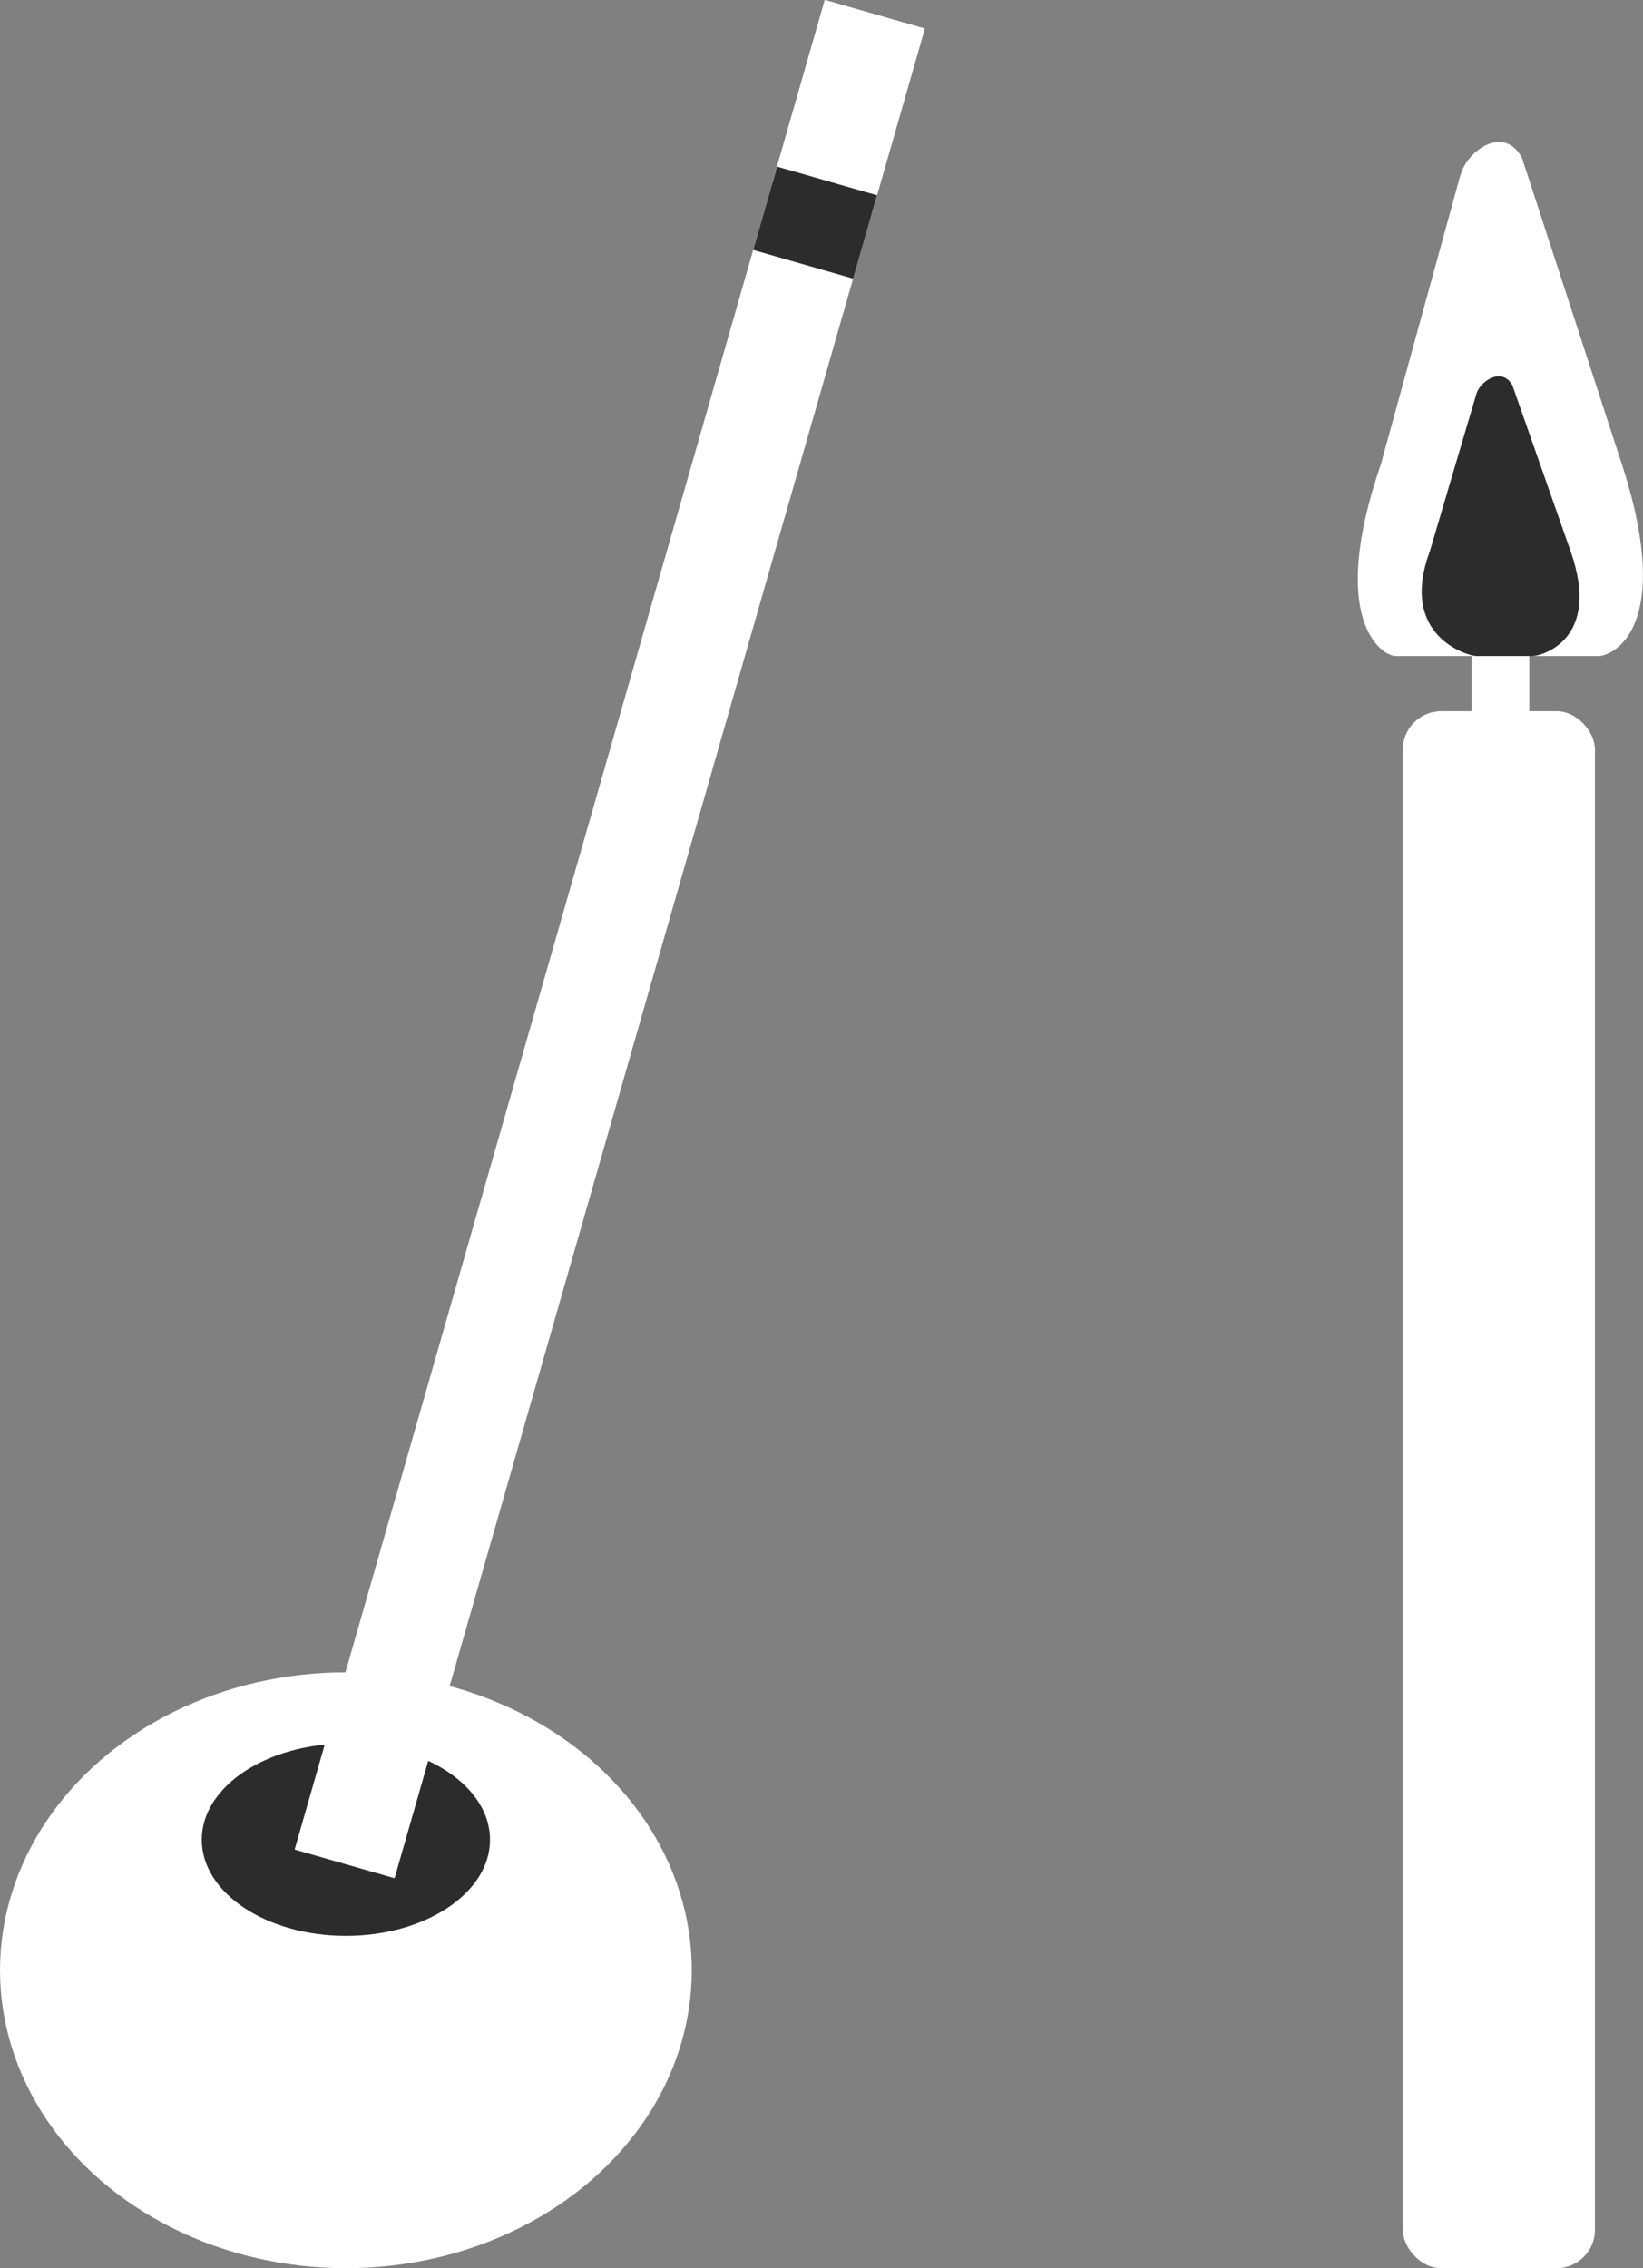 <?xml version="1.0" encoding="UTF-8"?>
<svg id="_レイヤー_2" data-name="レイヤー 2" xmlns="http://www.w3.org/2000/svg" viewBox="0 0 85.5 118">
  <rect x="0" y="0" width="85.5" height="118" fill="#808080" stroke="none"/>
  <defs>
    <style>
      .cls-1 {
        fill: none;
        stroke: #fff;
      }

      .cls-2 {
        fill: #2c2c2c;
      }

      .cls-2, .cls-3 {
        stroke-width: 0px;
      }

      .cls-3 {
        fill: #fff;
      }
    </style>
  </defs>
  <g id="_レイヤー_1-2" data-name="レイヤー 1">
    <g id="_グループ_46" data-name="グループ 46">
      <ellipse id="_楕円形_15" data-name="楕円形 15" class="cls-3" cx="18" cy="102.5" rx="18" ry="15.5"/>
      <g id="_グループ_44" data-name="グループ 44">
        <rect id="_長方形_26" data-name="長方形 26" class="cls-3" x="73" y="37" width="10" height="81" rx="2" ry="2"/>
        <g id="_長方形_27" data-name="長方形 27">
          <rect class="cls-3" x="76.58" y="30.64" width="3" height="7"/>
          <rect class="cls-1" x="77.08" y="31.14" width="2" height="6"/>
        </g>
        <g id="_グループ_43" data-name="グループ 43">
          <path id="_パス_16" data-name="パス 16" class="cls-3" d="m76.02,9.07c.32-1.22,2.27-2.62,3.19-.83l5.19,15.91c2.77,8.53-.49,9.98-1.21,9.98h-10.56c-.72,0-3.56-1.87-.77-9.98l4.15-15.09Z"/>
          <path id="_パス_17" data-name="パス 17" class="cls-2" d="m76.83,20.49c.19-.66,1.33-1.42,1.87-.45l3.04,8.66c1.62,4.64-1.57,5.43-1.99,5.43h-2.92c-.42,0-4.06-1.02-2.43-5.43l2.43-8.21Z"/>
        </g>
      </g>
      <ellipse id="_楕円形_16" data-name="楕円形 16" class="cls-2" cx="18" cy="95.71" rx="7.5" ry="5"/>
      <g id="_グループ_42" data-name="グループ 42">
        <rect id="_長方形_23-4" data-name="長方形 23-4" class="cls-3" x="-18.32" y="46.15" width="100.1" height="5.41" transform="translate(-23.98 65.89) rotate(-74)"/>
        <rect id="_長方形_24-4" data-name="長方形 24-4" class="cls-3" x="39.2" y="2.81" width="9.92" height="5.41" transform="translate(26.68 46.44) rotate(-74)"/>
        <rect id="_長方形_25-3" data-name="長方形 25-3" class="cls-2" x="40.16" y="8.88" width="4.51" height="5.41" transform="translate(19.59 49.16) rotate(-74)"/>
      </g>
    </g>
  </g>
</svg>
